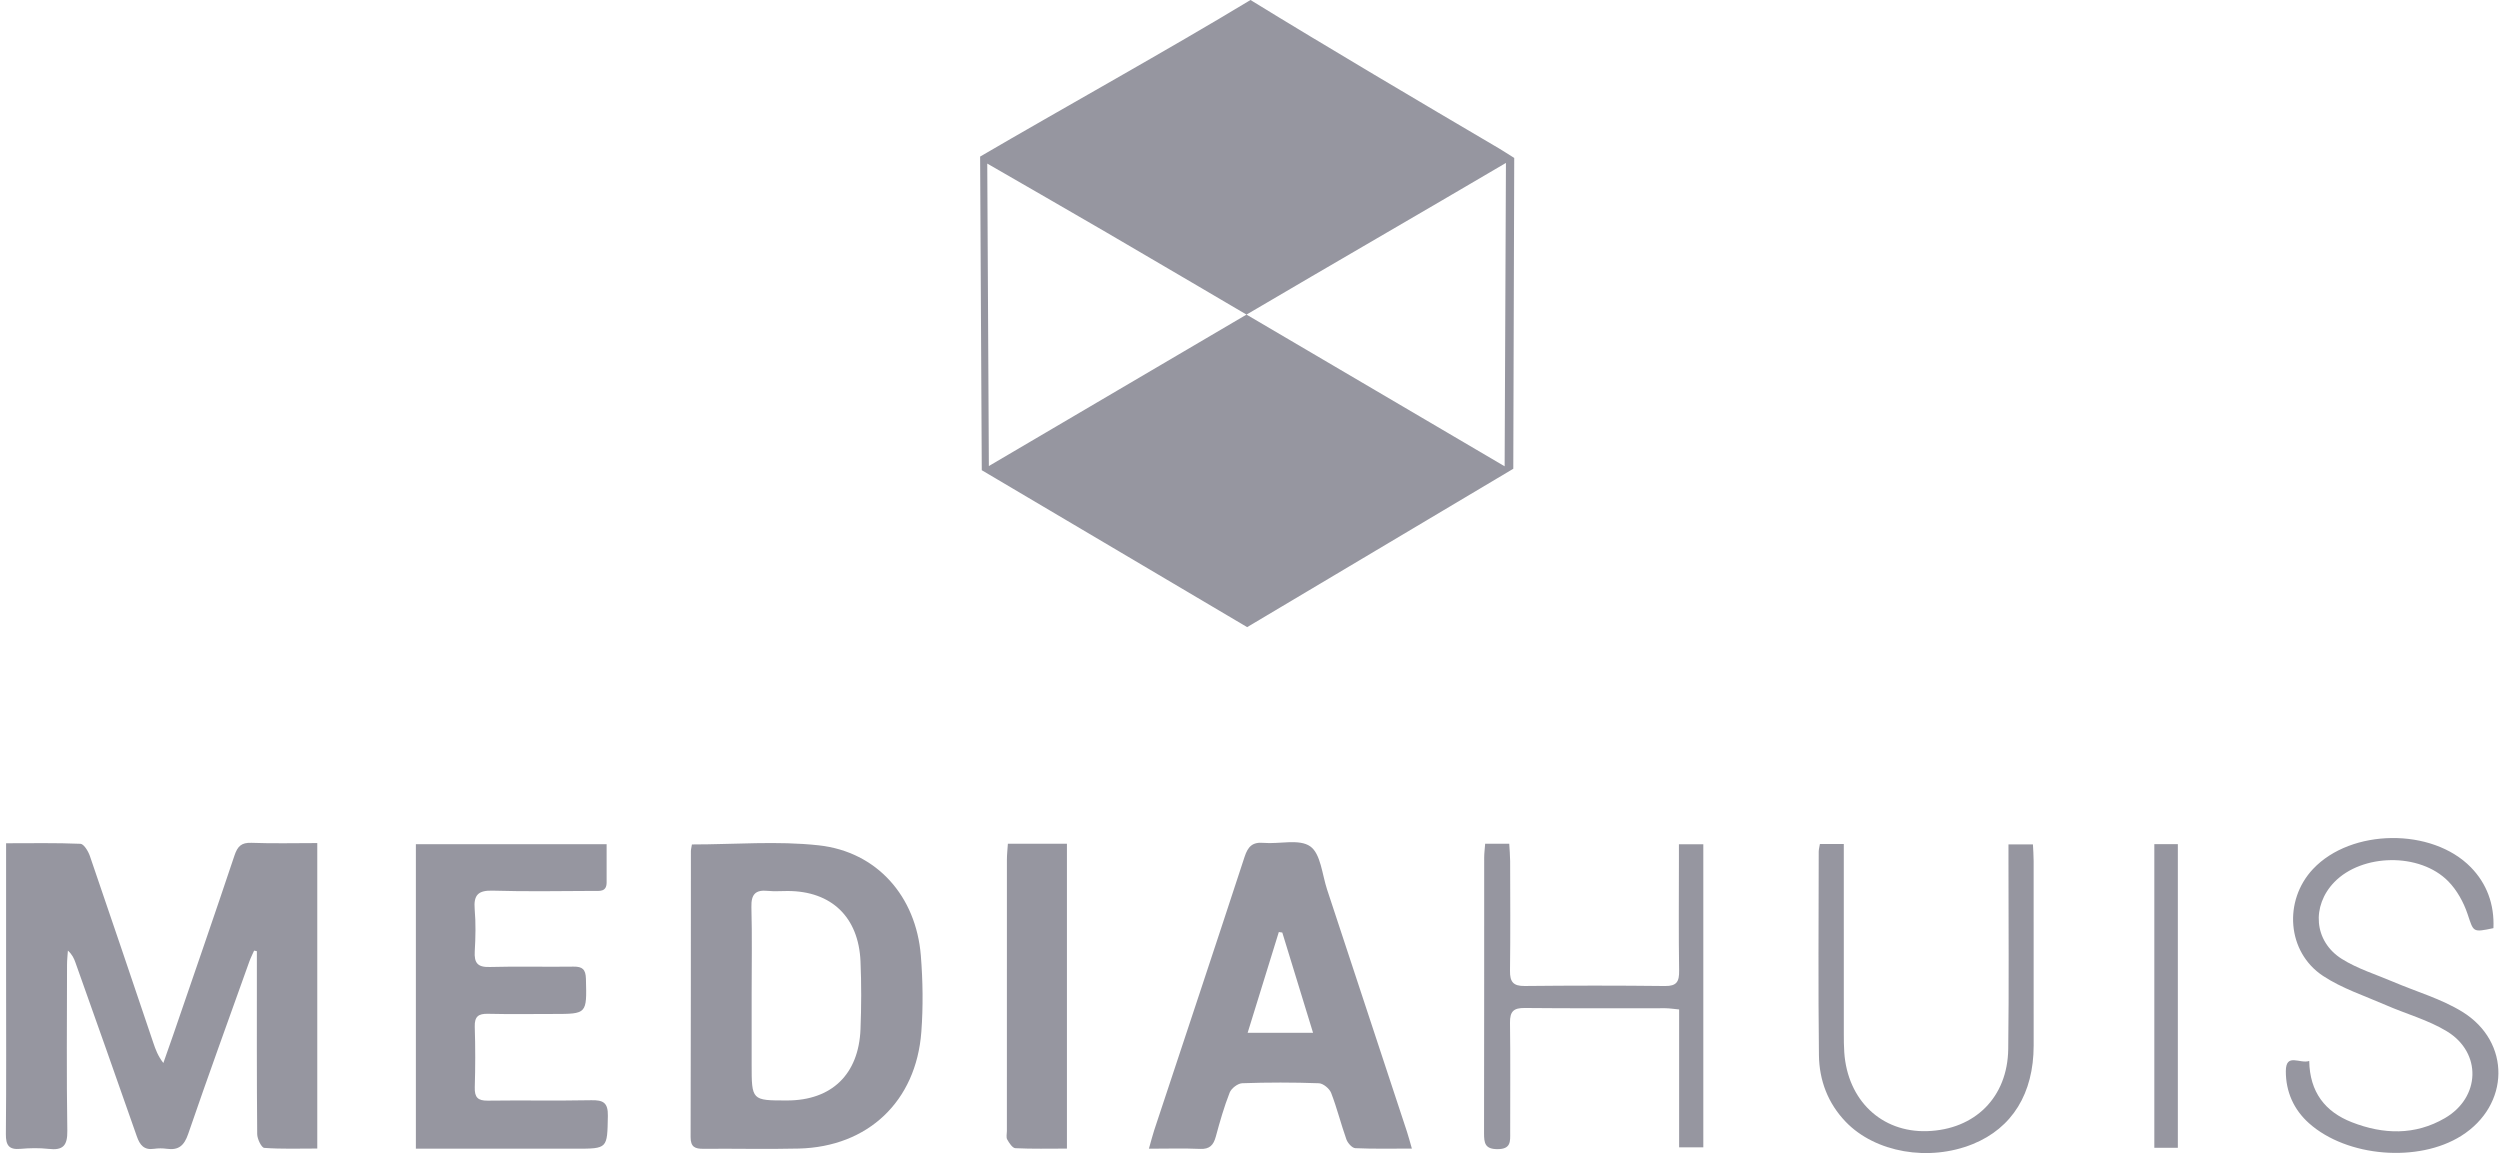 <?xml version="1.0" encoding="UTF-8"?>
<svg xmlns="http://www.w3.org/2000/svg" xmlns:xlink="http://www.w3.org/1999/xlink" width="123px" height="57px" viewBox="0 0 123 57" version="1.1">
    <!-- Generator: Sketch 55.1 (78136) - https://sketchapp.com -->
    <title>Group 6</title>
    <desc>Created with Sketch.</desc>
    <g id="Page-1" stroke="none" stroke-width="1" fill="none" fill-rule="evenodd">
        <g id="Artboard" transform="translate(-841, -151)">
            <g id="Group-6" transform="translate(834, 109)">
                <rect id="Rectangle-Copy-5" x="0" y="0" width="137" height="140"/>
                <g id="mediahuis" transform="translate(7, 42)" fill="#9696A0" fill-rule="nonzero">
                    <g id="Group-27" transform="translate(0, 40.815)">
                        <path d="M15.61,0.664 L15.61,15.693 C14.709,15.693 13.851,15.724 13.001,15.661 C12.864,15.651 12.656,15.221 12.654,14.983 C12.63,12.237 12.639,9.491 12.638,6.745 L12.638,5.983 C12.593,5.974 12.547,5.964 12.502,5.955 C12.423,6.135 12.332,6.311 12.266,6.496 C11.257,9.32 10.232,12.138 9.259,14.974 C9.061,15.55 8.787,15.786 8.208,15.706 C8.002,15.677 7.786,15.676 7.581,15.706 C7.091,15.778 6.883,15.53 6.73,15.089 C5.735,12.235 4.721,9.388 3.711,6.54 C3.641,6.343 3.557,6.151 3.34,5.953 C3.326,6.186 3.298,6.419 3.298,6.653 C3.295,9.375 3.27,12.097 3.312,14.819 C3.324,15.558 3.092,15.79 2.397,15.711 C1.937,15.659 1.464,15.668 1.001,15.709 C0.442,15.759 0.284,15.536 0.289,14.982 C0.313,12.402 0.3,9.822 0.3,7.241 L0.3,1.56 L0.3,0.673 C1.561,0.673 2.762,0.649 3.959,0.7 C4.125,0.708 4.342,1.065 4.422,1.3 C5.474,4.359 6.505,7.425 7.542,10.489 C7.653,10.817 7.77,11.142 8.037,11.484 C8.197,11.031 8.359,10.577 8.515,10.122 C9.527,7.174 10.548,4.229 11.537,1.273 C11.689,0.819 11.881,0.634 12.37,0.652 C13.434,0.692 14.5,0.664 15.61,0.664" id="Fill-1"/>
                        <path d="M36.981,8.133 C36.981,9.267 36.981,10.401 36.981,11.535 C36.981,13.329 36.981,13.329 38.726,13.328 C40.914,13.327 42.251,12.047 42.337,9.817 C42.38,8.708 42.384,7.595 42.337,6.487 C42.244,4.299 40.902,3.025 38.754,3.022 C38.429,3.021 38.101,3.049 37.778,3.016 C37.181,2.955 36.952,3.173 36.969,3.81 C37.008,5.25 36.981,6.692 36.981,8.133 M34.042,0.732 C36.16,0.732 38.246,0.55 40.288,0.776 C43.152,1.094 45.07,3.285 45.305,6.197 C45.405,7.443 45.423,8.709 45.33,9.955 C45.074,13.375 42.702,15.611 39.298,15.694 C37.739,15.732 36.177,15.692 34.617,15.706 C34.199,15.71 33.976,15.625 33.978,15.125 C33.993,10.439 33.988,5.753 33.992,1.067 C33.992,0.975 34.019,0.884 34.042,0.732" id="Fill-3"/>
                        <path d="M63.089,5.066 C63.032,5.057 62.975,5.049 62.918,5.041 C62.413,6.672 61.908,8.304 61.384,9.998 L64.602,9.998 C64.088,8.321 63.588,6.693 63.089,5.066 M69.464,15.695 C68.479,15.695 67.578,15.716 66.681,15.675 C66.525,15.668 66.308,15.425 66.243,15.244 C65.974,14.489 65.782,13.704 65.493,12.958 C65.41,12.744 65.102,12.489 64.889,12.481 C63.633,12.436 62.374,12.436 61.118,12.48 C60.9,12.488 60.582,12.73 60.5,12.941 C60.224,13.642 60.017,14.372 59.819,15.102 C59.704,15.526 59.514,15.732 59.046,15.711 C58.241,15.675 57.432,15.701 56.526,15.701 C56.635,15.322 56.701,15.054 56.787,14.792 C58.271,10.309 59.765,5.83 61.233,1.342 C61.398,0.838 61.619,0.606 62.165,0.654 C62.947,0.722 63.925,0.444 64.466,0.828 C64.979,1.19 65.049,2.212 65.293,2.951 C66.606,6.919 67.914,10.889 69.221,14.86 C69.3,15.099 69.363,15.344 69.464,15.695" id="Fill-5"/>
                        <path d="M29.846,0.718 C29.846,1.378 29.845,1.988 29.846,2.598 C29.847,3.079 29.497,3.018 29.203,3.018 C27.55,3.023 25.896,3.056 24.245,3.005 C23.53,2.984 23.293,3.213 23.355,3.93 C23.413,4.61 23.398,5.302 23.358,5.986 C23.323,6.561 23.498,6.779 24.094,6.761 C25.466,6.722 26.841,6.763 28.214,6.743 C28.66,6.736 28.816,6.881 28.828,7.348 C28.871,9.072 28.887,9.072 27.225,9.072 C26.155,9.072 25.083,9.09 24.013,9.064 C23.542,9.053 23.342,9.191 23.358,9.703 C23.39,10.695 23.388,11.69 23.359,12.682 C23.344,13.175 23.509,13.343 23.997,13.337 C25.696,13.314 27.396,13.349 29.094,13.316 C29.676,13.305 29.92,13.431 29.907,14.091 C29.875,15.7 29.908,15.701 28.322,15.701 L21.339,15.701 L20.461,15.701 L20.461,0.718 L29.846,0.718 Z" id="Fill-7"/>
                        <path d="M73.07,0.697 L74.255,0.697 C74.271,1.001 74.298,1.278 74.299,1.554 C74.303,3.352 74.315,5.15 74.292,6.948 C74.285,7.491 74.45,7.701 75.009,7.696 C77.313,7.672 79.618,7.67 81.923,7.697 C82.496,7.703 82.621,7.478 82.613,6.945 C82.586,5.147 82.603,3.349 82.603,1.551 L82.603,0.723 L83.803,0.723 L83.803,15.634 L82.613,15.634 L82.613,8.85 C82.338,8.825 82.136,8.791 81.934,8.79 C79.63,8.787 77.325,8.802 75.02,8.778 C74.477,8.772 74.284,8.94 74.292,9.501 C74.317,11.299 74.298,13.097 74.301,14.895 C74.302,15.336 74.35,15.722 73.68,15.723 C73.056,15.724 73.015,15.42 73.015,14.936 C73.024,10.418 73.02,5.899 73.022,1.381 C73.022,1.172 73.051,0.963 73.07,0.697" id="Fill-9"/>
                        <path d="M122.677,4.85 C121.64,5.068 121.705,5.045 121.403,4.151 C121.207,3.57 120.878,2.975 120.453,2.544 C119.054,1.121 116.209,1.179 114.847,2.587 C113.716,3.757 113.84,5.497 115.216,6.363 C115.995,6.853 116.905,7.13 117.758,7.495 C118.891,7.979 120.105,8.324 121.143,8.963 C123.556,10.449 123.489,13.564 121.093,15.07 C118.982,16.398 115.479,16.115 113.61,14.454 C112.848,13.778 112.459,12.891 112.463,11.883 C112.467,10.967 113.156,11.539 113.614,11.384 C113.639,12.916 114.395,13.885 115.708,14.398 C117.256,15.003 118.816,15.053 120.289,14.197 C122.041,13.179 122.114,10.977 120.388,9.927 C119.464,9.364 118.382,9.072 117.381,8.634 C116.34,8.179 115.231,7.819 114.292,7.199 C112.517,6.026 112.338,3.496 113.801,1.94 C115.679,-0.056 119.658,-0.099 121.567,1.857 C122.345,2.654 122.728,3.67 122.677,4.85" id="Fill-11"/>
                        <path d="M52.493,15.696 C51.621,15.696 50.787,15.717 49.956,15.676 C49.813,15.669 49.651,15.419 49.555,15.248 C49.495,15.14 49.539,14.971 49.539,14.829 C49.538,10.381 49.537,5.932 49.54,1.484 C49.54,1.23 49.57,0.977 49.588,0.696 L52.493,0.696 L52.493,15.696 Z" id="Fill-13"/>
                        <path d="M89.539,0.711 L90.715,0.711 L90.715,1.519 C90.715,4.359 90.714,7.199 90.716,10.04 C90.716,10.347 90.717,10.656 90.738,10.962 C90.9,13.32 92.57,14.906 94.81,14.837 C97.162,14.764 98.774,13.177 98.805,10.797 C98.845,7.744 98.816,4.69 98.817,1.637 C98.817,1.355 98.817,1.073 98.817,0.728 L100.02,0.728 C100.032,0.991 100.055,1.266 100.055,1.54 C100.058,4.57 100.059,7.6 100.056,10.629 C100.054,12.984 99.001,14.684 97.068,15.471 C94.9,16.353 92.263,15.891 90.809,14.378 C89.933,13.466 89.507,12.339 89.492,11.102 C89.452,7.765 89.478,4.427 89.481,1.09 C89.481,0.977 89.515,0.864 89.539,0.711" id="Fill-15"/>
                        <polygon id="Fill-17" points="105.993 15.656 107.15 15.656 107.15 0.717 105.993 0.717"/>
                    </g>
                    <path d="M74.028,22.942 C69.762,20.426 65.63,18.015 61.328,15.478 C65.619,12.953 69.875,10.498 74.092,8.016 L74.028,22.942 Z M48.652,22.929 L48.573,8.048 C50.519,9.171 52.468,10.289 54.41,11.42 C56.511,12.644 61.328,15.478 61.328,15.478 C57.123,17.956 52.909,20.419 48.652,22.929 Z M73.715,7.281 C70.029,5.114 65.166,2.241 61.524,0 C57.628,2.362 52.154,5.404 48.222,7.704 C48.222,7.751 48.303,23.134 48.303,23.134 C48.899,23.488 61.36,30.855 61.36,30.855 C61.36,30.855 73.698,23.514 74.454,23.063 L74.5,7.771 C74.146,7.549 73.934,7.41 73.715,7.281 Z" id="Fill-19"/>
                </g>
            </g>
        </g>
    </g>
</svg>
